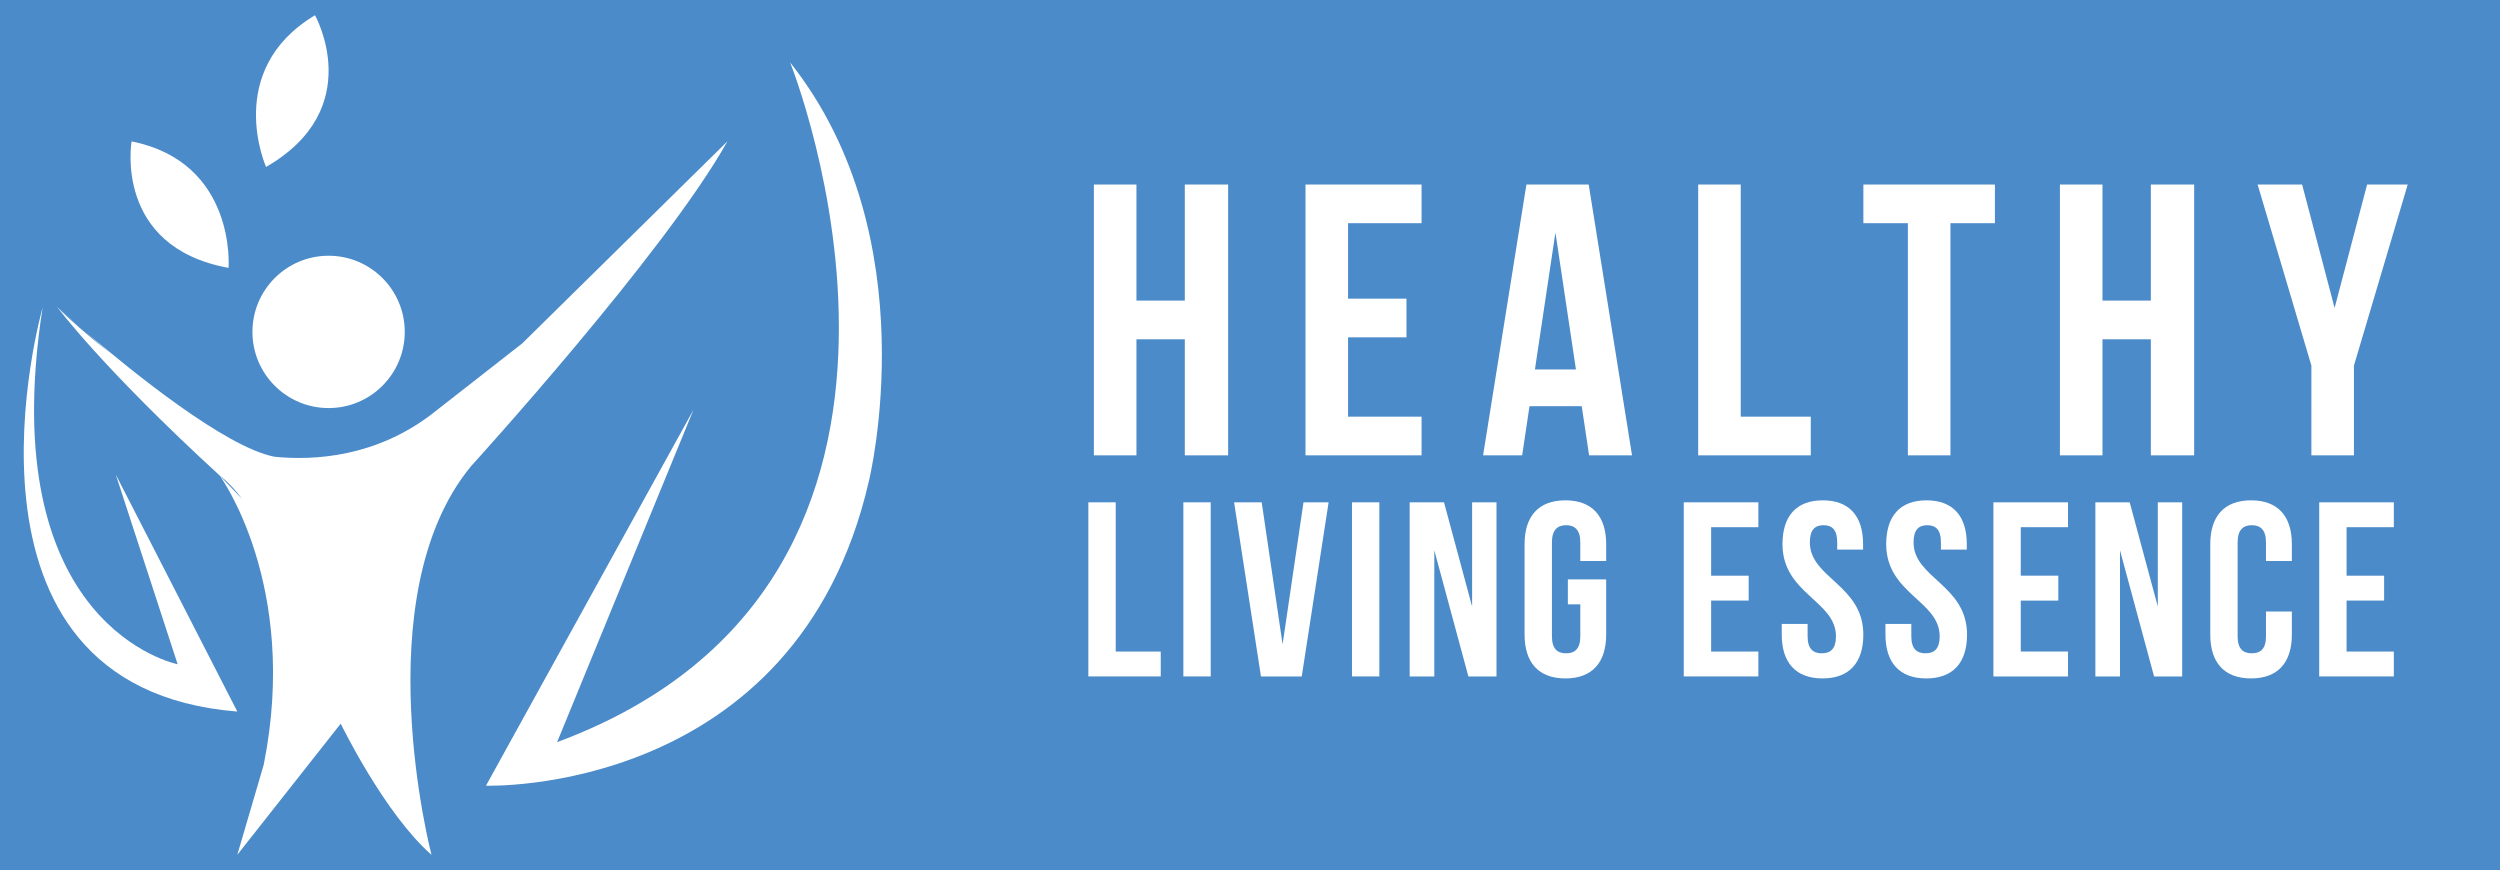 <?xml version="1.0" encoding="utf-8"?>
<!-- Generator: Adobe Illustrator 15.0.0, SVG Export Plug-In . SVG Version: 6.00 Build 0)  -->
<!DOCTYPE svg PUBLIC "-//W3C//DTD SVG 1.1//EN" "http://www.w3.org/Graphics/SVG/1.1/DTD/svg11.dtd">
<svg version="1.1" id="Warstwa_1" xmlns="http://www.w3.org/2000/svg" xmlns:xlink="http://www.w3.org/1999/xlink" x="0px" y="0px"
	 width="1023.442px" height="356.176px" viewBox="0 0 1023.442 356.176" enable-background="new 0 0 1023.442 356.176"
	 xml:space="preserve">
<rect fill="#4B8BC9" width="1023.442" height="356.176"/>
<g>
	<g>
		<path fill="#FFFFFF" d="M465.232,186.412H447.81V75.542h17.423v47.516h19.799V75.542h17.739v110.87h-17.739v-47.516h-19.799
			V186.412z"/>
		<path fill="#FFFFFF" d="M551.865,122.265h23.916v15.839h-23.916v32.469h30.094v15.839h-47.517V75.542h47.517V91.38h-30.094
			V122.265z"/>
		<path fill="#FFFFFF" d="M668.118,186.412h-17.581l-3.009-20.115h-21.382l-3.01,20.115H607.14l17.739-110.87h25.5L668.118,186.412z
			 M628.363,151.25h16.789l-8.395-56.069L628.363,151.25z"/>
		<path fill="#FFFFFF" d="M695.2,75.542h17.423v95.031h28.668v15.839H695.2V75.542z"/>
		<path fill="#FFFFFF" d="M762.827,75.542h53.852V91.38h-18.214v95.032h-17.423V91.38h-18.215V75.542z"/>
		<path fill="#FFFFFF" d="M860.707,186.412h-17.423V75.542h17.423v47.516h19.799V75.542h17.739v110.87h-17.739v-47.516h-19.799
			V186.412z"/>
		<path fill="#FFFFFF" d="M946.231,149.666l-22.016-74.125h18.214l13.305,50.525l13.305-50.525h16.63l-22.016,74.125v36.746h-17.422
			V149.666z"/>
		<path fill="#FFFFFF" d="M445.548,205.64h11.2v61.093h18.43v10.183h-29.63V205.64z"/>
		<path fill="#FFFFFF" d="M484.441,205.64h11.2v71.276h-11.2V205.64z"/>
		<path fill="#FFFFFF" d="M525.065,263.781l8.553-58.141h10.284l-10.997,71.276h-16.698L505.21,205.64h11.302L525.065,263.781z"/>
		<path fill="#FFFFFF" d="M553.471,205.64h11.2v71.276h-11.2V205.64z"/>
		<path fill="#FFFFFF" d="M587.172,225.292v51.624h-10.081V205.64h14.052l11.506,42.663V205.64h9.979v71.276h-11.506
			L587.172,225.292z"/>
		<path fill="#FFFFFF" d="M641.846,237.205h15.681v22.605c0,11.404-5.702,17.921-16.698,17.921
			c-10.997,0-16.699-6.517-16.699-17.921v-37.063c0-11.404,5.702-17.92,16.699-17.92c10.996,0,16.698,6.517,16.698,17.92v6.924
			h-10.589v-7.637c0-5.091-2.24-7.026-5.804-7.026c-3.564,0-5.805,1.935-5.805,7.026v38.489c0,5.092,2.24,6.924,5.805,6.924
			c3.563,0,5.804-1.832,5.804-6.924v-13.135h-5.092V237.205z"/>
		<path fill="#FFFFFF" d="M700.493,235.677h15.375v10.183h-15.375v20.874h19.346v10.183h-30.546V205.64h30.546v10.182h-19.346
			V235.677z"/>
		<path fill="#FFFFFF" d="M746.208,204.826c10.895,0,16.495,6.517,16.495,17.92v2.24h-10.59v-2.953c0-5.091-2.036-7.026-5.6-7.026
			c-3.564,0-5.601,1.935-5.601,7.026c0,14.662,21.892,17.411,21.892,37.776c0,11.404-5.702,17.921-16.698,17.921
			c-10.997,0-16.699-6.517-16.699-17.921v-4.378h10.59v5.091c0,5.092,2.24,6.924,5.804,6.924s5.804-1.832,5.804-6.924
			c0-14.663-21.892-17.412-21.892-37.776C729.713,211.342,735.313,204.826,746.208,204.826z"/>
		<path fill="#FFFFFF" d="M788.666,204.826c10.895,0,16.495,6.517,16.495,17.92v2.24h-10.59v-2.953c0-5.091-2.036-7.026-5.6-7.026
			c-3.564,0-5.601,1.935-5.601,7.026c0,14.662,21.892,17.411,21.892,37.776c0,11.404-5.702,17.921-16.698,17.921
			c-10.997,0-16.699-6.517-16.699-17.921v-4.378h10.59v5.091c0,5.092,2.24,6.924,5.804,6.924s5.804-1.832,5.804-6.924
			c0-14.663-21.892-17.412-21.892-37.776C772.171,211.342,777.771,204.826,788.666,204.826z"/>
		<path fill="#FFFFFF" d="M827.254,235.677h15.375v10.183h-15.375v20.874H846.6v10.183h-30.546V205.64H846.6v10.182h-19.346V235.677
			z"/>
		<path fill="#FFFFFF" d="M867.879,225.292v51.624h-10.081V205.64h14.052l11.506,42.663V205.64h9.979v71.276h-11.506
			L867.879,225.292z"/>
		<path fill="#FFFFFF" d="M938.233,250.34v9.469c0,11.404-5.702,17.921-16.698,17.921c-10.997,0-16.699-6.517-16.699-17.921v-37.063
			c0-11.404,5.702-17.92,16.699-17.92c10.996,0,16.698,6.517,16.698,17.92v6.924h-10.589v-7.637c0-5.091-2.24-7.026-5.804-7.026
			c-3.564,0-5.805,1.935-5.805,7.026v38.489c0,5.092,2.24,6.924,5.805,6.924c3.563,0,5.804-1.832,5.804-6.924V250.34H938.233z"/>
		<path fill="#FFFFFF" d="M960.631,235.677h15.375v10.183h-15.375v20.874h19.346v10.183h-30.546V205.64h30.546v10.182h-19.346
			V235.677z"/>
	</g>
</g>
<g>
	<g>
		<path fill="#FFFFFF" d="M297.77,57.878l-83.959,82.683l-34.147,26.709l0,0c0,0,35.93-28.465-1.627,1.272
			c-23.701,18.766-49.693,20.049-65.652,18.444c-19.983-3.846-58.097-34.656-77.331-51.114l9.559,8.382
			c-8.658-6.994-16.591-13.776-21.282-18.663c0,0,18.273,24.778,66.591,69.069c0,0,4.172,2.909,9.214,9.608l-9.214-9.608
			c0,0,32.799,44.704,18.039,118.387l-10.813,36.889l42.33-53.686c0,0,17.964,36.961,37.167,53.686c0,0-27.67-105.72,16.105-158.993
			C192.749,190.944,272.086,103.833,297.77,57.878z"/>
		<circle fill="#FFFFFF" cx="134.52" cy="135.873" r="31.179"/>
		<path fill="#FFFFFF" d="M47.383,194.248l25.341,77.681c0,0-75.723-14.91-55.281-146.027c0,0-44.394,155.482,79.703,165.395
			L47.383,194.248z"/>
		<path fill="#FFFFFF" d="M323.453,25.55c0,0,84.875,211.365-95.386,278.265l55.843-136.101l-84.967,153.933
			c0,0,126.987,4.338,156.721-124.509C355.664,197.138,380.441,97.407,323.453,25.55z"/>
		<path fill="#FFFFFF" d="M23.329,125.592c0,0,4.552,4.145,11.724,10.281L23.329,125.592z"/>
		<path fill="#FFFFFF" d="M53.867,57.878c0,0-7.475,43.195,39.696,51.784C93.563,109.662,96.908,66.511,53.867,57.878z"/>
		<path fill="#FFFFFF" d="M128.945,6.239c0,0,21.53,38.185-20.027,62.099C108.917,68.338,91.292,28.809,128.945,6.239z"/>
	</g>
</g>
</svg>
